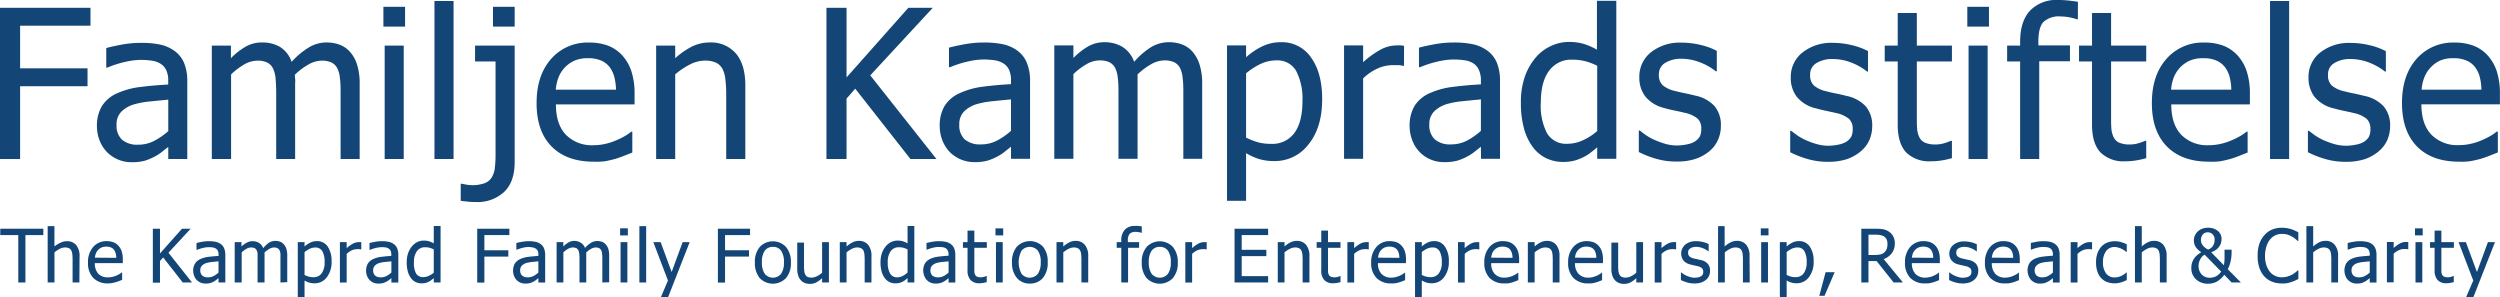 <svg id="Layer_1" data-name="Layer 1" xmlns="http://www.w3.org/2000/svg" viewBox="0 0 576.93 68.62"><defs><style>.cls-1{fill:#134677;}</style></defs><path class="cls-1" d="M20.88,5.93H4.64v9.84H20.2V19.9H4.64V36.7H0V1.8H20.88Z"/><path class="cls-1" d="M38.83,33.91c-.36.27-.84.64-1.44,1.12a10.1,10.1,0,0,1-1.75,1.13,12.8,12.8,0,0,1-2.26.94,11,11,0,0,1-3.06.33,7.82,7.82,0,0,1-3.07-.61,7.94,7.94,0,0,1-2.55-1.71A8.08,8.08,0,0,1,23,32.45a9,9,0,0,1-.63-3.34,8.79,8.79,0,0,1,1.15-4.63,7.8,7.8,0,0,1,3.63-3,17.84,17.84,0,0,1,5.2-1.4q3-.39,6.47-.57v-.85a5.53,5.53,0,0,0-.47-2.49,3.47,3.47,0,0,0-1.31-1.47A5,5,0,0,0,35,14a17.14,17.14,0,0,0-2.51-.18,16.62,16.62,0,0,0-3.59.46,23.44,23.44,0,0,0-4.12,1.32h-.26V11.09c.81-.24,2-.5,3.49-.78a24.8,24.8,0,0,1,4.5-.42,20.91,20.91,0,0,1,4.55.42,8.74,8.74,0,0,1,3.33,1.53,6.48,6.48,0,0,1,2.13,2.78,11,11,0,0,1,.7,4.18V36.7H38.83Zm0-3.65V23c-1,.1-2.37.22-4,.39a20.8,20.8,0,0,0-3.88.69,7.16,7.16,0,0,0-2.91,1.65,4.15,4.15,0,0,0-1.14,3.11,4.38,4.38,0,0,0,1.26,3.4,5.36,5.36,0,0,0,3.7,1.15,7.94,7.94,0,0,0,3.78-.91A16.5,16.5,0,0,0,38.83,30.26Z"/><path class="cls-1" d="M78.6,36.7V21.56c0-1.2,0-2.31-.14-3.34a6.56,6.56,0,0,0-.59-2.4,3,3,0,0,0-1.33-1.38A5.14,5.14,0,0,0,74.19,14a6.28,6.28,0,0,0-2.91.83,15.43,15.43,0,0,0-3.23,2.41c0,.26,0,.58.06.95s0,.8,0,1.3V36.7H63.74V21.56c0-1.2-.05-2.31-.14-3.34a6.56,6.56,0,0,0-.59-2.4,3,3,0,0,0-1.33-1.38A5.14,5.14,0,0,0,59.33,14a6.15,6.15,0,0,0-3,.89,16.09,16.09,0,0,0-3,2.28V36.7H48.88V10.52h4.41v2.91a15.6,15.6,0,0,1,3.43-2.68,7.46,7.46,0,0,1,3.74-.95,8,8,0,0,1,4.11,1,6.55,6.55,0,0,1,2.73,3.47A17.71,17.71,0,0,1,71.19,11,7.8,7.8,0,0,1,75.32,9.8a8.6,8.6,0,0,1,3.07.52A6.11,6.11,0,0,1,80.8,12a8.14,8.14,0,0,1,1.63,3A14.59,14.59,0,0,1,83,19.48V36.7Z"/><path class="cls-1" d="M93.48,6.14h-5V1.57h5ZM93.17,36.7h-4.4V10.52h4.4Z"/><path class="cls-1" d="M104.67,36.7h-4.41V.23h4.41Z"/><path class="cls-1" d="M118.77,37.45q0,4.48-2.41,6.82a9,9,0,0,1-6.62,2.35c-.48,0-1,0-1.63-.07s-1.19-.12-1.79-.21V42.4h.26c.34.08.72.15,1.14.22a7,7,0,0,0,1.18.11,8.13,8.13,0,0,0,2.89-.44,3.21,3.21,0,0,0,1.7-1.37,5.4,5.4,0,0,0,.7-2.13,25.22,25.22,0,0,0,.17-3.14V14.18h-4.73V10.52h9.14Zm0-31.31h-5V1.57h5Z"/><path class="cls-1" d="M137,37.31q-6.26,0-9.72-3.52t-3.45-10q0-6.4,3.35-10.19a11.15,11.15,0,0,1,8.76-3.78,12.23,12.23,0,0,1,4.32.7,8.6,8.6,0,0,1,3.28,2.2,10.12,10.12,0,0,1,2.15,3.67,16.41,16.41,0,0,1,.75,5.31v2.39H128.29q0,4.58,2.3,7a8.35,8.35,0,0,0,6.35,2.42,12.34,12.34,0,0,0,2.85-.33,13.79,13.79,0,0,0,2.52-.84,17.62,17.62,0,0,0,2-1,11.44,11.44,0,0,0,1.35-.95h.26v4.81l-1.92.76c-.77.31-1.45.54-2.06.72-.86.23-1.64.41-2.33.53A14.9,14.9,0,0,1,137,37.31Zm5.16-16.61a12.69,12.69,0,0,0-.43-3.08,6.48,6.48,0,0,0-1.07-2.17,4.89,4.89,0,0,0-2-1.5,7.47,7.47,0,0,0-3-.52,7.58,7.58,0,0,0-3,.53,7.09,7.09,0,0,0-2.24,1.53,7.2,7.2,0,0,0-1.5,2.29,10.12,10.12,0,0,0-.66,2.92Z"/><path class="cls-1" d="M172,36.7h-4.41V21.8a29.44,29.44,0,0,0-.18-3.37,7.11,7.11,0,0,0-.66-2.49,3.43,3.43,0,0,0-1.5-1.47,6,6,0,0,0-2.63-.48,7.64,7.64,0,0,0-3.39.88,17.71,17.71,0,0,0-3.41,2.29V36.7h-4.4V10.52h4.4v2.91a17.79,17.79,0,0,1,3.89-2.7,9.25,9.25,0,0,1,4.06-.93,7.54,7.54,0,0,1,6.05,2.54c1.45,1.7,2.18,4.15,2.18,7.37Z"/><path class="cls-1" d="M216.11,36.7h-6L197.36,20.46l-2,2.3V36.7h-4.64V1.8h4.64V17.86L209.62,1.8h5.64L200.83,17.39Z"/><path class="cls-1" d="M233.31,33.86,231.87,35a9.92,9.92,0,0,1-1.74,1.14,13.2,13.2,0,0,1-2.27.94,11,11,0,0,1-3.05.33,7.93,7.93,0,0,1-3.07-.61,8.1,8.1,0,0,1-2.56-1.71,8.24,8.24,0,0,1-1.69-2.66,9,9,0,0,1-.63-3.34A8.76,8.76,0,0,1,218,24.43a7.8,7.8,0,0,1,3.63-3A18.14,18.14,0,0,1,226.85,20q3-.39,6.46-.58v-.84a5.75,5.75,0,0,0-.46-2.5,3.47,3.47,0,0,0-1.32-1.46,5.18,5.18,0,0,0-2.06-.72,18.67,18.67,0,0,0-2.51-.17,16.54,16.54,0,0,0-3.58.46,23.54,23.54,0,0,0-4.13,1.32H219V11c.82-.23,2-.49,3.5-.77a24.64,24.64,0,0,1,4.5-.42,20.88,20.88,0,0,1,4.54.42,8.73,8.73,0,0,1,3.33,1.52A6.57,6.57,0,0,1,237,14.57a10.94,10.94,0,0,1,.71,4.17V36.65h-4.39Zm0-3.66V22.94c-1,.09-2.37.22-4,.39a21,21,0,0,0-3.88.69,7.05,7.05,0,0,0-2.9,1.65,4.1,4.1,0,0,0-1.15,3.1,4.36,4.36,0,0,0,1.26,3.4,5.34,5.34,0,0,0,3.71,1.15,7.89,7.89,0,0,0,3.77-.9A16.11,16.11,0,0,0,233.31,30.2Z"/><path class="cls-1" d="M273.08,36.65V21.51c0-1.2,0-2.32-.14-3.34a6.79,6.79,0,0,0-.58-2.4A3.06,3.06,0,0,0,271,14.38a5.27,5.27,0,0,0-2.34-.44,6.29,6.29,0,0,0-2.92.83,15.67,15.67,0,0,0-3.22,2.4c0,.27,0,.59,0,.95s0,.8,0,1.3V36.65h-4.41V21.51c0-1.2,0-2.32-.14-3.34a6.79,6.79,0,0,0-.58-2.4,3.06,3.06,0,0,0-1.34-1.39,5.27,5.27,0,0,0-2.34-.44,6.09,6.09,0,0,0-3,.89,15.77,15.77,0,0,0-3,2.27V36.65h-4.41V10.47h4.41v2.91a16.23,16.23,0,0,1,3.43-2.69,7.59,7.59,0,0,1,3.74-.95,8,8,0,0,1,4.12,1.06,6.64,6.64,0,0,1,2.73,3.47,17.33,17.33,0,0,1,3.89-3.38,7.86,7.86,0,0,1,4.12-1.15,8.56,8.56,0,0,1,3.07.53,6.11,6.11,0,0,1,2.42,1.7,8.28,8.28,0,0,1,1.62,3,14.52,14.52,0,0,1,.58,4.47V36.65Z"/><path class="cls-1" d="M305.12,22.87q0,6.54-3.13,10.42a9.76,9.76,0,0,1-7.91,3.88,12,12,0,0,1-3.45-.45,14,14,0,0,1-3.07-1.38v11h-4.4V10.47h4.4v2.74a16.28,16.28,0,0,1,3.65-2.47,9.71,9.71,0,0,1,4.37-1,8.11,8.11,0,0,1,7,3.57Q305.12,16.86,305.12,22.87Zm-4.55.49a14,14,0,0,0-1.43-6.95,4.94,4.94,0,0,0-4.64-2.47,8.37,8.37,0,0,0-3.62.83,15.94,15.94,0,0,0-3.32,2.15V31.75a15.74,15.74,0,0,0,3,1.15,12,12,0,0,0,2.82.3,6.28,6.28,0,0,0,5.32-2.5C299.94,29,300.57,26.58,300.57,23.36Z"/><path class="cls-1" d="M324,15.2h-.23a5,5,0,0,0-1-.17c-.37,0-.81,0-1.33,0a8.65,8.65,0,0,0-3.54.78,11.42,11.42,0,0,0-3.33,2.29V36.65h-4.4V10.47h4.4v3.89a20.51,20.51,0,0,1,4.21-3,7.86,7.86,0,0,1,3.48-.88,8.77,8.77,0,0,1,1,0c.23,0,.48.05.76.1Z"/><path class="cls-1" d="M341.75,33.86,340.31,35a10,10,0,0,1-1.75,1.14,12.8,12.8,0,0,1-2.26.94,11.09,11.09,0,0,1-3.06.33,7.68,7.68,0,0,1-7.31-5,9,9,0,0,1-.63-3.34,8.85,8.85,0,0,1,1.14-4.63,7.83,7.83,0,0,1,3.64-3,18.16,18.16,0,0,1,5.2-1.39q3-.39,6.47-.58v-.84a5.74,5.74,0,0,0-.47-2.5A3.45,3.45,0,0,0,340,14.62a5.18,5.18,0,0,0-2.06-.72,18.78,18.78,0,0,0-2.51-.17,16.62,16.62,0,0,0-3.59.46,23.44,23.44,0,0,0-4.12,1.32h-.26V11c.81-.23,2-.49,3.49-.77a24.8,24.8,0,0,1,4.5-.42,21,21,0,0,1,4.55.42,8.87,8.87,0,0,1,3.33,1.52,6.57,6.57,0,0,1,2.13,2.79,11,11,0,0,1,.7,4.17V36.65h-4.38Zm0-3.66V22.94c-1.05.09-2.37.22-4,.39a20.8,20.8,0,0,0-3.88.69A7.16,7.16,0,0,0,331,25.67a4.14,4.14,0,0,0-1.15,3.1,4.37,4.37,0,0,0,1.27,3.4,5.31,5.31,0,0,0,3.7,1.15,7.93,7.93,0,0,0,3.78-.9A16.11,16.11,0,0,0,341.75,30.2Z"/><path class="cls-1" d="M373,36.65h-4.41V34c-.69.58-1.28,1.05-1.78,1.43a10.08,10.08,0,0,1-1.76,1,9.53,9.53,0,0,1-1.94.69,10.26,10.26,0,0,1-2.35.25,8.9,8.9,0,0,1-4-.89,8.46,8.46,0,0,1-3.08-2.61,12.8,12.8,0,0,1-2-4.27,22,22,0,0,1-.7-5.85,17.79,17.79,0,0,1,.89-6,13.91,13.91,0,0,1,2.46-4.39,10.06,10.06,0,0,1,3.45-2.68,9.7,9.7,0,0,1,4.26-1,12,12,0,0,1,3.42.44,15.58,15.58,0,0,1,3.07,1.34V.18H373Zm-4.41-6.38V15.18a14.12,14.12,0,0,0-2.94-1.1,12.58,12.58,0,0,0-2.83-.31,6.29,6.29,0,0,0-5.32,2.55q-1.92,2.54-1.92,7.35A13.75,13.75,0,0,0,357,30.73a5.11,5.11,0,0,0,4.73,2.45,8.61,8.61,0,0,0,3.5-.78A13.36,13.36,0,0,0,368.55,30.27Z"/><path class="cls-1" d="M386.89,37.28a16.56,16.56,0,0,1-4.91-.7,22,22,0,0,1-3.79-1.5V30.13h.24q.56.45,1.32,1a12.88,12.88,0,0,0,2,1.12,18.19,18.19,0,0,0,2.47.92,10,10,0,0,0,2.8.4,11.39,11.39,0,0,0,2.25-.25,5.32,5.32,0,0,0,1.78-.62,3.76,3.76,0,0,0,1.19-1.15,3.7,3.7,0,0,0,.36-1.83,3,3,0,0,0-.86-2.36,6.94,6.94,0,0,0-3-1.34c-.56-.14-1.3-.31-2.2-.49s-1.75-.39-2.51-.61a8,8,0,0,1-4.36-2.69,7.08,7.08,0,0,1-1.36-4.39A7.17,7.17,0,0,1,381,12.06a10.76,10.76,0,0,1,7.1-2.22,18.38,18.38,0,0,1,4.39.54,15.36,15.36,0,0,1,3.7,1.36v4.71h-.24a13.45,13.45,0,0,0-3.76-2.11,11.76,11.76,0,0,0-4.18-.78,7,7,0,0,0-3.68.92,3,3,0,0,0-1.5,2.76,3.15,3.15,0,0,0,.89,2.45A6.93,6.93,0,0,0,386.56,21c.66.17,1.39.34,2.19.5s1.65.36,2.54.58a8.22,8.22,0,0,1,4.38,2.41,6.8,6.8,0,0,1,1.46,4.59,7.75,7.75,0,0,1-.67,3.2,7.07,7.07,0,0,1-1.95,2.59,10,10,0,0,1-3.18,1.78A13.71,13.71,0,0,1,386.89,37.28Z"/><path class="cls-1" d="M421.82,37.34a16.6,16.6,0,0,1-4.91-.71,22.15,22.15,0,0,1-3.78-1.5V30.19h.23c.38.29.82.62,1.33,1a12.67,12.67,0,0,0,2,1.13,18.35,18.35,0,0,0,2.48.91,9.67,9.67,0,0,0,2.8.4,10.83,10.83,0,0,0,2.25-.25,5.41,5.41,0,0,0,1.78-.62,3.61,3.61,0,0,0,1.18-1.15,3.62,3.62,0,0,0,.37-1.82,3.08,3.08,0,0,0-.86-2.37,7.06,7.06,0,0,0-3-1.34c-.57-.14-1.3-.3-2.21-.49s-1.74-.39-2.51-.61a8,8,0,0,1-4.36-2.68,7.17,7.17,0,0,1-1.35-4.4,7.14,7.14,0,0,1,2.67-5.76A10.71,10.71,0,0,1,423,9.89a18.36,18.36,0,0,1,4.38.54,15.2,15.2,0,0,1,3.7,1.36V16.5h-.23a13.86,13.86,0,0,0-3.76-2.11,12,12,0,0,0-4.18-.77,6.93,6.93,0,0,0-3.68.91,3,3,0,0,0-1.5,2.77,3.13,3.13,0,0,0,.89,2.45,6.75,6.75,0,0,0,2.86,1.32c.65.17,1.38.34,2.19.5s1.65.36,2.54.58a8.25,8.25,0,0,1,4.37,2.41,6.78,6.78,0,0,1,1.47,4.6,8,8,0,0,1-.67,3.2,7.18,7.18,0,0,1-2,2.59,10.2,10.2,0,0,1-3.17,1.78A14.05,14.05,0,0,1,421.82,37.34Z"/><path class="cls-1" d="M445.57,37.22a7.53,7.53,0,0,1-5.63-2q-2-2.06-2-6.48V14.18h-3V10.52h3V3h4.41v7.52h8.1v3.66h-8.1V26.62c0,1.33,0,2.36.07,3.08a5.12,5.12,0,0,0,.53,2,2.58,2.58,0,0,0,1.29,1.23,6,6,0,0,0,2.42.41,6.89,6.89,0,0,0,2.08-.31,14.27,14.27,0,0,0,1.46-.53h.25v4a21.16,21.16,0,0,1-2.51.55A15.87,15.87,0,0,1,445.57,37.22Z"/><path class="cls-1" d="M459,6.14h-5V1.57h5Zm-.31,30.56h-4.4V10.52h4.4Z"/><path class="cls-1" d="M479.51,4.45h-.24A12,12,0,0,0,477.58,4a11.41,11.41,0,0,0-2-.2,5.29,5.29,0,0,0-4,1.26c-.79.83-1.18,2.35-1.18,4.53v.89h7.29v3.66H470.6V36.7h-4.41V14.18h-3V10.52h3V9.66q0-4.74,2.28-7.2A8.41,8.41,0,0,1,475,0a20.76,20.76,0,0,1,2.39.13c.78.08,1.5.18,2.14.29Z"/><path class="cls-1" d="M490.41,37.22a7.53,7.53,0,0,1-5.63-2q-2-2.06-2-6.48V14.18h-3V10.52h3V3h4.4v7.52h8.11v3.66h-8.11V26.62c0,1.33,0,2.36.07,3.08a5.31,5.31,0,0,0,.54,2,2.58,2.58,0,0,0,1.29,1.23,6,6,0,0,0,2.42.41,6.94,6.94,0,0,0,2.08-.31,13.87,13.87,0,0,0,1.45-.53h.26v4a21.77,21.77,0,0,1-2.52.55A15.64,15.64,0,0,1,490.41,37.22Z"/><path class="cls-1" d="M509.76,37.31q-6.25,0-9.71-3.52t-3.46-10q0-6.4,3.35-10.19a11.17,11.17,0,0,1,8.77-3.78,12.21,12.21,0,0,1,4.31.7,8.6,8.6,0,0,1,3.28,2.2,10.14,10.14,0,0,1,2.16,3.67,16.41,16.41,0,0,1,.75,5.31v2.39H501.07q0,4.58,2.29,7a8.35,8.35,0,0,0,6.35,2.42,12.34,12.34,0,0,0,2.85-.33,13.79,13.79,0,0,0,2.52-.84,17.62,17.62,0,0,0,2-1,11.64,11.64,0,0,0,1.36-.95h.25v4.81l-1.92.76a21.6,21.6,0,0,1-2.06.72c-.86.23-1.64.41-2.33.53A14.9,14.9,0,0,1,509.76,37.31Zm5.16-16.61a12.25,12.25,0,0,0-.42-3.08,6.31,6.31,0,0,0-1.08-2.17,4.93,4.93,0,0,0-2-1.5,7.52,7.52,0,0,0-3-.52,7.62,7.62,0,0,0-3,.53,7.09,7.09,0,0,0-2.24,1.53,7.56,7.56,0,0,0-1.5,2.29,9.81,9.81,0,0,0-.65,2.92Z"/><path class="cls-1" d="M528.27,36.7h-4.41V.23h4.41Z"/><path class="cls-1" d="M541.29,37.34a16.6,16.6,0,0,1-4.91-.71,22.15,22.15,0,0,1-3.78-1.5V30.19h.23c.38.29.82.62,1.33,1a12.67,12.67,0,0,0,2,1.13,18.35,18.35,0,0,0,2.48.91,9.67,9.67,0,0,0,2.8.4,10.83,10.83,0,0,0,2.25-.25,5.41,5.41,0,0,0,1.78-.62,3.61,3.61,0,0,0,1.18-1.15,3.62,3.62,0,0,0,.37-1.82,3.08,3.08,0,0,0-.86-2.37,7,7,0,0,0-3-1.34c-.56-.14-1.29-.3-2.2-.49s-1.74-.39-2.51-.61a8,8,0,0,1-4.36-2.68,7.17,7.17,0,0,1-1.35-4.4,7.14,7.14,0,0,1,2.67-5.76,10.71,10.71,0,0,1,7.1-2.23,18.36,18.36,0,0,1,4.38.54,15.2,15.2,0,0,1,3.7,1.36V16.5h-.23a13.86,13.86,0,0,0-3.76-2.11,12,12,0,0,0-4.19-.77,6.91,6.91,0,0,0-3.67.91,3,3,0,0,0-1.5,2.77,3.13,3.13,0,0,0,.89,2.45A6.75,6.75,0,0,0,541,21.07c.65.17,1.38.34,2.19.5s1.65.36,2.54.58a8.25,8.25,0,0,1,4.37,2.41,6.78,6.78,0,0,1,1.47,4.6,8,8,0,0,1-.67,3.2,7.18,7.18,0,0,1-2,2.59,10.14,10.14,0,0,1-3.18,1.78A13.94,13.94,0,0,1,541.29,37.34Z"/><path class="cls-1" d="M567.48,37.31q-6.26,0-9.71-3.52t-3.46-10q0-6.4,3.35-10.19a11.17,11.17,0,0,1,8.77-3.78,12.18,12.18,0,0,1,4.31.7A8.52,8.52,0,0,1,574,12.7a10.14,10.14,0,0,1,2.16,3.67,16.41,16.41,0,0,1,.75,5.31v2.39H558.79q0,4.58,2.3,7a8.33,8.33,0,0,0,6.35,2.42,12.34,12.34,0,0,0,2.85-.33,13.79,13.79,0,0,0,2.52-.84,18.27,18.27,0,0,0,2-1,10.84,10.84,0,0,0,1.36-.95h.26v4.81l-1.92.76c-.77.31-1.46.54-2.07.72-.86.23-1.63.41-2.33.53A14.75,14.75,0,0,1,567.48,37.31Zm5.16-16.61a12.25,12.25,0,0,0-.42-3.08,6.31,6.31,0,0,0-1.08-2.17,4.8,4.8,0,0,0-2-1.5,7.49,7.49,0,0,0-3-.52,7.62,7.62,0,0,0-3,.53A7.05,7.05,0,0,0,561,15.49a7.2,7.2,0,0,0-1.5,2.29,9.51,9.51,0,0,0-.66,2.92Z"/><path class="cls-1" d="M4.22,65.19V54.25H.06V52.78H10v1.47H5.87V65.19Z"/><path class="cls-1" d="M18.32,65.19H16.75v-5.3a11.2,11.2,0,0,0-.06-1.2,2.38,2.38,0,0,0-.24-.88,1.11,1.11,0,0,0-.53-.52,2,2,0,0,0-.93-.18,2.7,2.7,0,0,0-1.21.32,6.24,6.24,0,0,0-1.21.81v6.95H11v-13h1.56v4.68A6.26,6.26,0,0,1,14,56a3.12,3.12,0,0,1,1.44-.34,2.68,2.68,0,0,1,2.15.91,3.94,3.94,0,0,1,.77,2.62Z"/><path class="cls-1" d="M25,65.4a4.64,4.64,0,0,1-3.46-1.25,4.87,4.87,0,0,1-1.23-3.56A5.24,5.24,0,0,1,21.5,57a3.94,3.94,0,0,1,3.11-1.35,4.46,4.46,0,0,1,1.53.25,3,3,0,0,1,1.17.79,3.65,3.65,0,0,1,.77,1.3,6,6,0,0,1,.26,1.89v.85H21.89a3.48,3.48,0,0,0,.82,2.48A3,3,0,0,0,25,64a4.29,4.29,0,0,0,1-.12,5.27,5.27,0,0,0,.9-.3,6.49,6.49,0,0,0,.71-.37,3.72,3.72,0,0,0,.49-.34h.09v1.71l-.69.27a6.36,6.36,0,0,1-.73.25c-.3.09-.58.15-.83.2A6,6,0,0,1,25,65.4Zm1.83-5.9a4.22,4.22,0,0,0-.15-1.09,2.2,2.2,0,0,0-.39-.78,1.7,1.7,0,0,0-.7-.53,3.05,3.05,0,0,0-2.12,0,2.66,2.66,0,0,0-.8.55,2.52,2.52,0,0,0-.53.81,3.79,3.79,0,0,0-.24,1Z"/><path class="cls-1" d="M44.31,65.19H42.17l-4.52-5.78-.73.82v5H35.27V52.78h1.65v5.71L42,52.78h2l-5.13,5.54Z"/><path class="cls-1" d="M50.43,64.19l-.52.4a3.4,3.4,0,0,1-.62.4,4.17,4.17,0,0,1-.8.34,4.34,4.34,0,0,1-1.09.11,2.9,2.9,0,0,1-1.09-.21,3,3,0,0,1-.91-.61,2.86,2.86,0,0,1-.6-1,3.13,3.13,0,0,1-.22-1.18A3.06,3.06,0,0,1,45,60.84a2.8,2.8,0,0,1,1.29-1.08,6.32,6.32,0,0,1,1.85-.49c.71-.09,1.47-.16,2.3-.21v-.3a2,2,0,0,0-.17-.88,1.19,1.19,0,0,0-.47-.52,1.76,1.76,0,0,0-.73-.26,6.54,6.54,0,0,0-.89-.06,5.94,5.94,0,0,0-1.28.16,9.51,9.51,0,0,0-1.46.47h-.09V56.08c.29-.08.7-.17,1.24-.27a8.75,8.75,0,0,1,1.6-.15,7.34,7.34,0,0,1,1.61.15,3.15,3.15,0,0,1,1.19.54,2.26,2.26,0,0,1,.75,1A3.85,3.85,0,0,1,52,58.82v6.37H50.43Zm0-1.29V60.31L49,60.45a7.22,7.22,0,0,0-1.37.25,2.45,2.45,0,0,0-1,.58,1.5,1.5,0,0,0-.41,1.11,1.57,1.57,0,0,0,.46,1.21A1.87,1.87,0,0,0,48,64a2.74,2.74,0,0,0,1.34-.32A5.7,5.7,0,0,0,50.43,62.9Z"/><path class="cls-1" d="M64.72,65.19V59.8c0-.42,0-.82,0-1.18a2.25,2.25,0,0,0-.21-.86,1.12,1.12,0,0,0-.47-.49,2,2,0,0,0-.84-.16,2.18,2.18,0,0,0-1,.3,5.73,5.73,0,0,0-1.15.85c0,.1,0,.21,0,.34s0,.29,0,.46v6.13H59.44V59.8c0-.42,0-.82,0-1.18a2.25,2.25,0,0,0-.21-.86,1.12,1.12,0,0,0-.47-.49,2,2,0,0,0-.84-.16,2.15,2.15,0,0,0-1.06.32,5.4,5.4,0,0,0-1.09.81v6.95H54.16V55.88h1.56v1A5.87,5.87,0,0,1,56.94,56a2.77,2.77,0,0,1,1.33-.34,2.87,2.87,0,0,1,1.47.38,2.41,2.41,0,0,1,1,1.23A6.09,6.09,0,0,1,62.09,56a2.8,2.8,0,0,1,1.46-.41,3.11,3.11,0,0,1,1.09.19,2.16,2.16,0,0,1,.86.61,2.8,2.8,0,0,1,.58,1,5.15,5.15,0,0,1,.21,1.59v6.13Z"/><path class="cls-1" d="M76.52,60.29A5.73,5.73,0,0,1,75.41,64a3.46,3.46,0,0,1-2.81,1.38,4.1,4.1,0,0,1-1.22-.16,4.77,4.77,0,0,1-1.1-.49v3.9H68.72V55.88h1.56v1a5.51,5.51,0,0,1,1.3-.88,3.37,3.37,0,0,1,1.55-.36,2.91,2.91,0,0,1,2.5,1.27A5.83,5.83,0,0,1,76.52,60.29Zm-1.61.17A5,5,0,0,0,74.4,58a1.77,1.77,0,0,0-1.65-.88,2.94,2.94,0,0,0-1.29.3,6.06,6.06,0,0,0-1.18.76v5.28a6.07,6.07,0,0,0,1.06.4,3.78,3.78,0,0,0,1,.11,2.24,2.24,0,0,0,1.89-.89A4.26,4.26,0,0,0,74.91,60.46Z"/><path class="cls-1" d="M83.37,57.56h-.08a2.2,2.2,0,0,0-.37-.06h-.47a3.11,3.11,0,0,0-1.26.27,4.31,4.31,0,0,0-1.19.82v6.61H78.44V55.88H80v1.38a7.81,7.81,0,0,1,1.5-1.07,2.91,2.91,0,0,1,1.24-.31h.36l.27,0Z"/><path class="cls-1" d="M90.32,64.19l-.51.4a3.4,3.4,0,0,1-.62.4,4.45,4.45,0,0,1-.8.34,4.34,4.34,0,0,1-1.09.11,2.71,2.71,0,0,1-2.6-1.77,3.46,3.46,0,0,1,.18-2.83,2.88,2.88,0,0,1,1.3-1.08A6.25,6.25,0,0,1,88,59.27c.72-.09,1.48-.16,2.3-.21v-.3a2,2,0,0,0-.16-.88,1.19,1.19,0,0,0-.47-.52A1.76,1.76,0,0,0,89,57.1a6.54,6.54,0,0,0-.89-.06,5.94,5.94,0,0,0-1.28.16,8.85,8.85,0,0,0-1.46.47h-.1V56.08c.29-.08.71-.17,1.25-.27a8.66,8.66,0,0,1,1.6-.15,7.41,7.41,0,0,1,1.61.15,3.1,3.1,0,0,1,1.18.54,2.21,2.21,0,0,1,.76,1,3.85,3.85,0,0,1,.25,1.48v6.37H90.32Zm0-1.29V60.31l-1.41.14a7.34,7.34,0,0,0-1.38.25,2.48,2.48,0,0,0-1,.58,1.5,1.5,0,0,0-.41,1.11,1.57,1.57,0,0,0,.45,1.21,1.91,1.91,0,0,0,1.32.4,2.74,2.74,0,0,0,1.34-.32A5.63,5.63,0,0,0,90.32,62.9Z"/><path class="cls-1" d="M101.67,65.19H100.1v-1l-.63.5a3.17,3.17,0,0,1-.63.37,3.35,3.35,0,0,1-.69.25,4.1,4.1,0,0,1-.83.08,3.17,3.17,0,0,1-1.41-.31,2.94,2.94,0,0,1-1.09-.93,4.46,4.46,0,0,1-.71-1.52,7.65,7.65,0,0,1-.25-2.08,6.43,6.43,0,0,1,.32-2.12,5.15,5.15,0,0,1,.87-1.56,3.7,3.7,0,0,1,1.23-1,3.48,3.48,0,0,1,1.51-.35,4.06,4.06,0,0,1,1.22.16,5,5,0,0,1,1.09.48v-4h1.57Zm-1.57-2.27V57.56a4.93,4.93,0,0,0-1-.39,3.93,3.93,0,0,0-1-.11,2.25,2.25,0,0,0-1.89.9,4.3,4.3,0,0,0-.68,2.61A4.89,4.89,0,0,0,96,63.08a1.81,1.81,0,0,0,1.68.87,3,3,0,0,0,1.25-.28A4.64,4.64,0,0,0,100.1,62.92Z"/><path class="cls-1" d="M117.55,54.25h-5.77v3.5h5.53v1.46h-5.53v6h-1.65V52.78h7.42Z"/><path class="cls-1" d="M124.24,64.19l-.51.4a3.4,3.4,0,0,1-.62.4,4.78,4.78,0,0,1-.8.34,4.34,4.34,0,0,1-1.09.11,2.71,2.71,0,0,1-2.6-1.77,3.46,3.46,0,0,1,.18-2.83,2.88,2.88,0,0,1,1.3-1.08,6.25,6.25,0,0,1,1.84-.49c.71-.09,1.48-.16,2.3-.21v-.3a2,2,0,0,0-.16-.88,1.19,1.19,0,0,0-.47-.52,1.76,1.76,0,0,0-.73-.26A6.54,6.54,0,0,0,122,57a5.87,5.87,0,0,0-1.28.16,8.85,8.85,0,0,0-1.46.47h-.1V56.08c.29-.08.71-.17,1.24-.27a8.83,8.83,0,0,1,1.6-.15,7.44,7.44,0,0,1,1.62.15,3.1,3.1,0,0,1,1.18.54,2.28,2.28,0,0,1,.76,1,3.85,3.85,0,0,1,.25,1.48v6.37h-1.56Zm0-1.29V60.31l-1.41.14a7.34,7.34,0,0,0-1.38.25,2.48,2.48,0,0,0-1,.58,1.5,1.5,0,0,0-.41,1.11,1.57,1.57,0,0,0,.45,1.21,1.91,1.91,0,0,0,1.32.4,2.74,2.74,0,0,0,1.34-.32A5.63,5.63,0,0,0,124.24,62.9Z"/><path class="cls-1" d="M139,65.19V59.8c0-.42,0-.82-.05-1.18a2.69,2.69,0,0,0-.21-.86,1.08,1.08,0,0,0-.48-.49,1.88,1.88,0,0,0-.83-.16,2.21,2.21,0,0,0-1,.3,5.69,5.69,0,0,0-1.14.85c0,.1,0,.21,0,.34s0,.29,0,.46v6.13h-1.56V59.8c0-.42,0-.82-.05-1.18a2.69,2.69,0,0,0-.21-.86,1.08,1.08,0,0,0-.48-.49,1.88,1.88,0,0,0-.83-.16,2.22,2.22,0,0,0-1.07.32,5.64,5.64,0,0,0-1.08.81v6.95h-1.56V55.88H130v1a5.87,5.87,0,0,1,1.22-.95,2.74,2.74,0,0,1,1.33-.34A2.81,2.81,0,0,1,134,56a2.31,2.31,0,0,1,1,1.23,6.09,6.09,0,0,1,1.38-1.2,2.81,2.81,0,0,1,1.47-.41,3.15,3.15,0,0,1,1.09.19,2.16,2.16,0,0,1,.86.61,3,3,0,0,1,.58,1,5.17,5.17,0,0,1,.2,1.59v6.13Z"/><path class="cls-1" d="M144.89,54.32H143.1V52.7h1.79Zm-.11,10.87h-1.57V55.88h1.57Z"/><path class="cls-1" d="M149.12,65.19h-1.57v-13h1.57Z"/><path class="cls-1" d="M159.16,55.88l-5,12.74h-1.67l1.66-3.88-3.38-8.86h1.69L155,62.77l2.53-6.89Z"/><path class="cls-1" d="M173.09,54.25h-5.77v3.5h5.53v1.46h-5.53v6h-1.65V52.78h7.42Z"/><path class="cls-1" d="M182.52,60.54a5.3,5.3,0,0,1-1.13,3.63,4.2,4.2,0,0,1-6.07,0,5.38,5.38,0,0,1-1.11-3.58,5.27,5.27,0,0,1,1.15-3.63,4.17,4.17,0,0,1,6,0A5.3,5.3,0,0,1,182.52,60.54Zm-1.61,0a4.48,4.48,0,0,0-.66-2.69,2.21,2.21,0,0,0-1.87-.88,2.24,2.24,0,0,0-1.89.88,4.48,4.48,0,0,0-.66,2.69,4.47,4.47,0,0,0,.66,2.65,2.43,2.43,0,0,0,3.76,0A4.45,4.45,0,0,0,180.91,60.54Z"/><path class="cls-1" d="M191.29,65.19h-1.57v-1a6.58,6.58,0,0,1-1.37,1,3.28,3.28,0,0,1-1.45.32,3.13,3.13,0,0,1-1.15-.2,2.33,2.33,0,0,1-.93-.63,2.83,2.83,0,0,1-.62-1.09,5,5,0,0,1-.22-1.6v-6h1.56v5.3a10.5,10.5,0,0,0,.06,1.23,2.22,2.22,0,0,0,.24.85,1.27,1.27,0,0,0,.52.53,2.2,2.2,0,0,0,.95.16,2.81,2.81,0,0,0,1.22-.32,5.39,5.39,0,0,0,1.19-.8V55.88h1.57Z"/><path class="cls-1" d="M201.11,65.19h-1.57v-5.3a11.2,11.2,0,0,0-.06-1.2,2.6,2.6,0,0,0-.23-.88,1.18,1.18,0,0,0-.54-.52,2,2,0,0,0-.93-.18,2.63,2.63,0,0,0-1.2.32,6,6,0,0,0-1.22.81v6.95H193.8V55.88h1.56v1a6.26,6.26,0,0,1,1.39-.95,3.12,3.12,0,0,1,1.44-.34,2.68,2.68,0,0,1,2.15.91,3.94,3.94,0,0,1,.77,2.62Z"/><path class="cls-1" d="M211,65.19h-1.56v-1l-.63.5a3.17,3.17,0,0,1-.63.37,3.35,3.35,0,0,1-.69.25,4.1,4.1,0,0,1-.83.08,3.17,3.17,0,0,1-1.41-.31,2.94,2.94,0,0,1-1.09-.93,4.46,4.46,0,0,1-.71-1.52,7.65,7.65,0,0,1-.25-2.08,6.18,6.18,0,0,1,.32-2.12,5.15,5.15,0,0,1,.87-1.56,3.7,3.7,0,0,1,1.23-1,3.45,3.45,0,0,1,1.51-.35,4.06,4.06,0,0,1,1.22.16,5,5,0,0,1,1.09.48v-4H211Zm-1.56-2.27V57.56a4.93,4.93,0,0,0-1-.39,4,4,0,0,0-1-.11,2.23,2.23,0,0,0-1.89.9,4.23,4.23,0,0,0-.68,2.61,4.89,4.89,0,0,0,.52,2.51A1.81,1.81,0,0,0,207,64a2.94,2.94,0,0,0,1.24-.28A4.52,4.52,0,0,0,209.39,62.92Z"/><path class="cls-1" d="M218.91,64.19l-.51.4a3.78,3.78,0,0,1-.62.4,4.53,4.53,0,0,1-.81.34,4.34,4.34,0,0,1-1.09.11,2.73,2.73,0,0,1-2-.82,2.86,2.86,0,0,1-.6-1,3.36,3.36,0,0,1,.18-2.83,2.8,2.8,0,0,1,1.29-1.08,6.32,6.32,0,0,1,1.85-.49c.71-.09,1.48-.16,2.3-.21v-.3a2,2,0,0,0-.17-.88,1.23,1.23,0,0,0-.46-.52,1.8,1.8,0,0,0-.74-.26,6.44,6.44,0,0,0-.89-.06,5.86,5.86,0,0,0-1.27.16,9.28,9.28,0,0,0-1.47.47h-.09V56.08c.29-.08.7-.17,1.24-.27a8.75,8.75,0,0,1,1.6-.15,7.44,7.44,0,0,1,1.62.15,3.17,3.17,0,0,1,1.18.54,2.28,2.28,0,0,1,.76,1,4.05,4.05,0,0,1,.25,1.48v6.37h-1.56Zm0-1.29V60.31l-1.41.14a7.34,7.34,0,0,0-1.38.25,2.51,2.51,0,0,0-1,.58,1.5,1.5,0,0,0-.4,1.11,1.57,1.57,0,0,0,.45,1.21,1.9,1.9,0,0,0,1.31.4,2.71,2.71,0,0,0,1.34-.32A5.7,5.7,0,0,0,218.91,62.9Z"/><path class="cls-1" d="M226,65.37a2.64,2.64,0,0,1-2-.73,3.17,3.17,0,0,1-.72-2.3V57.18h-1.06v-1.3h1.06V53.21h1.57v2.67h2.88v1.3h-2.88V61.6c0,.48,0,.84,0,1.09a1.92,1.92,0,0,0,.19.72.94.94,0,0,0,.46.44,2.06,2.06,0,0,0,.86.14,2.33,2.33,0,0,0,.74-.11,3.84,3.84,0,0,0,.52-.19h.09V65.1a7.26,7.26,0,0,1-.9.2A5.09,5.09,0,0,1,226,65.37Z"/><path class="cls-1" d="M231.51,54.32h-1.78V52.7h1.78Zm-.11,10.87h-1.56V55.88h1.56Z"/><path class="cls-1" d="M241.78,60.54a5.35,5.35,0,0,1-1.13,3.63,3.84,3.84,0,0,1-3,1.27,3.78,3.78,0,0,1-3-1.32,5.38,5.38,0,0,1-1.11-3.58,5.32,5.32,0,0,1,1.14-3.63,4.18,4.18,0,0,1,6,0A5.35,5.35,0,0,1,241.78,60.54Zm-1.61,0a4.48,4.48,0,0,0-.66-2.69,2.45,2.45,0,0,0-3.76,0,5.65,5.65,0,0,0,0,5.34,2.42,2.42,0,0,0,3.75,0A4.45,4.45,0,0,0,240.17,60.54Z"/><path class="cls-1" d="M251.13,65.19h-1.57v-5.3a11.2,11.2,0,0,0-.06-1.2,2.38,2.38,0,0,0-.24-.88,1.16,1.16,0,0,0-.53-.52,2,2,0,0,0-.93-.18,2.7,2.7,0,0,0-1.21.32,6.24,6.24,0,0,0-1.21.81v6.95h-1.57V55.88h1.57v1a6.45,6.45,0,0,1,1.38-.95,3.17,3.17,0,0,1,1.44-.34,2.65,2.65,0,0,1,2.15.91,3.89,3.89,0,0,1,.78,2.62Z"/><path class="cls-1" d="M263.49,53.72h-.08a4.55,4.55,0,0,0-.6-.14,3.76,3.76,0,0,0-.7-.07,1.9,1.9,0,0,0-1.41.44,2.39,2.39,0,0,0-.42,1.62v.31h2.59v1.3h-2.54v8h-1.57v-8H257.7v-1.3h1.06v-.31a3.61,3.61,0,0,1,.81-2.55,3,3,0,0,1,2.31-.88,7.77,7.77,0,0,1,.85,0l.76.1Z"/><path class="cls-1" d="M271.8,60.54a5.3,5.3,0,0,1-1.13,3.63,4.2,4.2,0,0,1-6.07,0,5.38,5.38,0,0,1-1.11-3.58,5.27,5.27,0,0,1,1.15-3.63,4.17,4.17,0,0,1,6,0A5.3,5.3,0,0,1,271.8,60.54Zm-1.61,0a4.48,4.48,0,0,0-.66-2.69,2.21,2.21,0,0,0-1.87-.88,2.24,2.24,0,0,0-1.89.88,4.48,4.48,0,0,0-.66,2.69,4.47,4.47,0,0,0,.66,2.65,2.43,2.43,0,0,0,3.76,0A4.45,4.45,0,0,0,270.19,60.54Z"/><path class="cls-1" d="M278.47,57.56h-.08a2.2,2.2,0,0,0-.37-.06h-.47a3.18,3.18,0,0,0-1.26.27,4.12,4.12,0,0,0-1.18.82v6.61h-1.57V55.88h1.57v1.38a7.5,7.5,0,0,1,1.49-1.07,3,3,0,0,1,1.24-.31h.36l.27,0Z"/><path class="cls-1" d="M284.9,65.19V52.78h7.75v1.47h-6.1v3.4h5.69v1.46h-5.69v4.61h6.1v1.47Z"/><path class="cls-1" d="M302.18,65.19h-1.57v-5.3a11.2,11.2,0,0,0-.06-1.2,2.38,2.38,0,0,0-.24-.88,1.11,1.11,0,0,0-.53-.52,2,2,0,0,0-.93-.18,2.63,2.63,0,0,0-1.2.32,6,6,0,0,0-1.22.81v6.95h-1.56V55.88h1.56v1a6.26,6.26,0,0,1,1.39-.95,3.12,3.12,0,0,1,1.44-.34,2.68,2.68,0,0,1,2.15.91,3.94,3.94,0,0,1,.77,2.62Z"/><path class="cls-1" d="M307.62,65.37a2.67,2.67,0,0,1-2-.73,3.17,3.17,0,0,1-.71-2.3V57.18h-1.06v-1.3h1.06V53.21h1.56v2.67h2.88v1.3h-2.88V61.6c0,.48,0,.84,0,1.09a1.75,1.75,0,0,0,.19.72.86.86,0,0,0,.46.44A2,2,0,0,0,308,64a2.35,2.35,0,0,0,.75-.11,3.59,3.59,0,0,0,.51-.19h.09V65.1a6.74,6.74,0,0,1-.89.2A5.09,5.09,0,0,1,307.62,65.37Z"/><path class="cls-1" d="M315.87,57.56h-.09a1.91,1.91,0,0,0-.37-.06h-.47a3.09,3.09,0,0,0-1.25.27,4.31,4.31,0,0,0-1.19.82v6.61h-1.56V55.88h1.56v1.38a7.52,7.52,0,0,1,1.5-1.07,2.91,2.91,0,0,1,1.24-.31h.36l.27,0Z"/><path class="cls-1" d="M321.11,65.4a4.6,4.6,0,0,1-3.45-1.25,4.87,4.87,0,0,1-1.23-3.56A5.23,5.23,0,0,1,317.62,57a3.94,3.94,0,0,1,3.11-1.35,4.56,4.56,0,0,1,1.54.25,3,3,0,0,1,1.16.79,3.51,3.51,0,0,1,.77,1.3,5.75,5.75,0,0,1,.26,1.89v.85H318a3.48,3.48,0,0,0,.81,2.48,3,3,0,0,0,2.26.86,4.29,4.29,0,0,0,1-.12,5.27,5.27,0,0,0,.9-.3,6.49,6.49,0,0,0,.71-.37,3.72,3.72,0,0,0,.49-.34h.09v1.71l-.68.27a7.19,7.19,0,0,1-.74.25c-.3.09-.58.15-.83.2A5.85,5.85,0,0,1,321.11,65.4Zm1.83-5.9a4.22,4.22,0,0,0-.15-1.09,2.37,2.37,0,0,0-.38-.78,1.8,1.8,0,0,0-.71-.53,2.72,2.72,0,0,0-1.06-.19,2.75,2.75,0,0,0-1.06.19,2.66,2.66,0,0,0-.8.55,2.52,2.52,0,0,0-.53.81,3.46,3.46,0,0,0-.23,1Z"/><path class="cls-1" d="M334.35,60.29a5.73,5.73,0,0,1-1.11,3.7,3.46,3.46,0,0,1-2.81,1.38,4.17,4.17,0,0,1-1.23-.16,4.71,4.71,0,0,1-1.09-.49v3.9h-1.56V55.88h1.56v1A5.66,5.66,0,0,1,329.4,56a3.44,3.44,0,0,1,1.56-.36,2.88,2.88,0,0,1,2.49,1.27A5.76,5.76,0,0,1,334.35,60.29Zm-1.62.17a5,5,0,0,0-.51-2.47,1.75,1.75,0,0,0-1.64-.88,2.91,2.91,0,0,0-1.29.3,5.77,5.77,0,0,0-1.18.76v5.28a6,6,0,0,0,1.05.4,3.91,3.91,0,0,0,1,.11,2.24,2.24,0,0,0,1.89-.89A4.26,4.26,0,0,0,332.73,60.46Z"/><path class="cls-1" d="M341.39,57.56h-.08a2.16,2.16,0,0,0-.38-.06h-.47a3.09,3.09,0,0,0-1.25.27,4.16,4.16,0,0,0-1.19.82v6.61h-1.56V55.88H338v1.38a7.52,7.52,0,0,1,1.5-1.07,2.91,2.91,0,0,1,1.24-.31h.36l.27,0Z"/><path class="cls-1" d="M347.22,65.4a4.66,4.66,0,0,1-3.46-1.25,4.91,4.91,0,0,1-1.22-3.56A5.23,5.23,0,0,1,343.73,57a3.94,3.94,0,0,1,3.11-1.35,4.46,4.46,0,0,1,1.53.25,3,3,0,0,1,1.17.79,3.65,3.65,0,0,1,.77,1.3,5.75,5.75,0,0,1,.26,1.89v.85h-6.44a3.48,3.48,0,0,0,.81,2.48,3,3,0,0,0,2.26.86,4.23,4.23,0,0,0,1-.12,5.27,5.27,0,0,0,.9-.3,7.86,7.86,0,0,0,.72-.37,4.33,4.33,0,0,0,.48-.34h.09v1.71l-.68.27a7.19,7.19,0,0,1-.74.25c-.3.09-.58.15-.83.2A5.85,5.85,0,0,1,347.22,65.4Zm1.83-5.9a4.22,4.22,0,0,0-.15-1.09,2.37,2.37,0,0,0-.38-.78,1.8,1.8,0,0,0-.71-.53,2.72,2.72,0,0,0-1.06-.19,2.79,2.79,0,0,0-1.06.19,2.66,2.66,0,0,0-.8.55,2.52,2.52,0,0,0-.53.81,3.46,3.46,0,0,0-.23,1Z"/><path class="cls-1" d="M359.89,65.19h-1.56v-5.3a11.2,11.2,0,0,0-.06-1.2,2.38,2.38,0,0,0-.24-.88,1.16,1.16,0,0,0-.53-.52,2,2,0,0,0-.94-.18,2.66,2.66,0,0,0-1.2.32,6,6,0,0,0-1.21.81v6.95h-1.57V55.88h1.57v1a6.45,6.45,0,0,1,1.38-.95,3.17,3.17,0,0,1,1.44-.34,2.66,2.66,0,0,1,2.15.91,3.88,3.88,0,0,1,.77,2.62Z"/><path class="cls-1" d="M366.56,65.4a4.63,4.63,0,0,1-3.45-1.25,4.87,4.87,0,0,1-1.23-3.56A5.28,5.28,0,0,1,363.07,57a4,4,0,0,1,3.11-1.35,4.56,4.56,0,0,1,1.54.25,3.15,3.15,0,0,1,1.17.79,3.63,3.63,0,0,1,.76,1.3,5.73,5.73,0,0,1,.27,1.89v.85h-6.45a3.44,3.44,0,0,0,.82,2.48,3,3,0,0,0,2.25.86,4.31,4.31,0,0,0,1-.12,5.16,5.16,0,0,0,.89-.3,6.74,6.74,0,0,0,.72-.37,4.33,4.33,0,0,0,.48-.34h.09v1.71l-.68.27a7.09,7.09,0,0,1-.73.25c-.31.09-.59.15-.83.2A6.08,6.08,0,0,1,366.56,65.4Zm1.83-5.9a4.22,4.22,0,0,0-.15-1.09,2.19,2.19,0,0,0-.38-.78,1.76,1.76,0,0,0-.7-.53,2.75,2.75,0,0,0-1.06-.19,2.81,2.81,0,0,0-1.07.19,2.62,2.62,0,0,0-.79.55,2.55,2.55,0,0,0-.54.81,3.46,3.46,0,0,0-.23,1Z"/><path class="cls-1" d="M379.17,65.19h-1.56v-1a6.37,6.37,0,0,1-1.38,1,3.25,3.25,0,0,1-1.45.32,3.11,3.11,0,0,1-1.14-.2,2.37,2.37,0,0,1-.94-.63,3,3,0,0,1-.62-1.09,5,5,0,0,1-.22-1.6v-6h1.57v5.3a10.78,10.78,0,0,0,.05,1.23,2.42,2.42,0,0,0,.25.85,1.25,1.25,0,0,0,.51.53,2.23,2.23,0,0,0,.95.16,2.89,2.89,0,0,0,1.23-.32,5.64,5.64,0,0,0,1.19-.8V55.88h1.56Z"/><path class="cls-1" d="M386.8,57.56h-.09a2,2,0,0,0-.37-.06h-.47a3.18,3.18,0,0,0-1.26.27,4.26,4.26,0,0,0-1.18.82v6.61h-1.57V55.88h1.57v1.38a7.24,7.24,0,0,1,1.5-1.07,2.87,2.87,0,0,1,1.23-.31h.36l.28,0Z"/><path class="cls-1" d="M391,65.41a5.76,5.76,0,0,1-1.74-.25,8.27,8.27,0,0,1-1.35-.53V62.87H388c.13.11.29.22.47.35a4.53,4.53,0,0,0,.72.4,6,6,0,0,0,.88.32,3.3,3.3,0,0,0,1,.15,3.85,3.85,0,0,0,.8-.09,1.8,1.8,0,0,0,.63-.22,1.42,1.42,0,0,0,.43-.41,1.35,1.35,0,0,0,.13-.65,1.11,1.11,0,0,0-.31-.84,2.48,2.48,0,0,0-1.08-.48l-.78-.17c-.32-.07-.62-.14-.89-.22a2.81,2.81,0,0,1-1.55-.95,2.73,2.73,0,0,1,.46-3.61,3.83,3.83,0,0,1,2.53-.79,6.38,6.38,0,0,1,1.55.19,5.56,5.56,0,0,1,1.32.48V58h-.08a4.76,4.76,0,0,0-1.34-.75,4.06,4.06,0,0,0-1.49-.28,2.41,2.41,0,0,0-1.3.33,1.05,1.05,0,0,0-.53,1,1.11,1.11,0,0,0,.31.87,2.43,2.43,0,0,0,1,.47l.78.18.9.2a2.94,2.94,0,0,1,1.55.86,2.4,2.4,0,0,1,.52,1.63,2.77,2.77,0,0,1-.23,1.14,2.43,2.43,0,0,1-.7.92,3.39,3.39,0,0,1-1.13.63A4.73,4.73,0,0,1,391,65.41Z"/><path class="cls-1" d="M403.79,65.19h-1.57v-5.3a11.2,11.2,0,0,0-.06-1.2,2.38,2.38,0,0,0-.24-.88,1.11,1.11,0,0,0-.53-.52,2,2,0,0,0-.93-.18,2.63,2.63,0,0,0-1.2.32,6,6,0,0,0-1.22.81v6.95h-1.56v-13H398v4.68a6.26,6.26,0,0,1,1.39-.95,3.12,3.12,0,0,1,1.44-.34,2.68,2.68,0,0,1,2.15.91,3.94,3.94,0,0,1,.77,2.62Z"/><path class="cls-1" d="M408.12,54.32h-1.78V52.7h1.78ZM408,65.19h-1.57V55.88H408Z"/><path class="cls-1" d="M418.54,60.29a5.73,5.73,0,0,1-1.11,3.7,3.46,3.46,0,0,1-2.81,1.38,4.1,4.1,0,0,1-1.22-.16,4.53,4.53,0,0,1-1.09-.49v3.9h-1.57V55.88h1.57v1A5.45,5.45,0,0,1,413.6,56a3.37,3.37,0,0,1,1.55-.36,2.91,2.91,0,0,1,2.5,1.27A5.76,5.76,0,0,1,418.54,60.29Zm-1.61.17a5,5,0,0,0-.51-2.47,1.77,1.77,0,0,0-1.65-.88,3,3,0,0,0-1.29.3,5.71,5.71,0,0,0-1.17.76v5.28a6,6,0,0,0,1.05.4,3.83,3.83,0,0,0,1,.11,2.23,2.23,0,0,0,1.89-.89A4.26,4.26,0,0,0,416.93,60.46Z"/><path class="cls-1" d="M423.39,62.81l-2.34,5.46h-1.21l1.46-5.46Z"/><path class="cls-1" d="M439.14,65.19H437l-3.93-4.94h-1.88v4.94h-1.65V52.78h3.19a11.1,11.1,0,0,1,1.79.12,3.57,3.57,0,0,1,1.37.54,3,3,0,0,1,1,1.08,3.25,3.25,0,0,1,.38,1.63,3.68,3.68,0,0,1-.69,2.28,4.12,4.12,0,0,1-1.88,1.36Zm-3.57-8.92a2.25,2.25,0,0,0-.19-1,1.57,1.57,0,0,0-.59-.69,2.25,2.25,0,0,0-.81-.32,5.44,5.44,0,0,0-1.16-.1h-1.63v4.68h1.45a6.16,6.16,0,0,0,1.27-.12,2,2,0,0,0,1-.52,2.17,2.17,0,0,0,.52-.83A3.3,3.3,0,0,0,435.57,56.27Z"/><path class="cls-1" d="M444.3,65.4a4.63,4.63,0,0,1-3.45-1.25,4.87,4.87,0,0,1-1.23-3.56A5.28,5.28,0,0,1,440.81,57a4,4,0,0,1,3.12-1.35,4.46,4.46,0,0,1,1.53.25,3,3,0,0,1,1.17.79,3.49,3.49,0,0,1,.76,1.3,5.73,5.73,0,0,1,.27,1.89v.85h-6.45a3.48,3.48,0,0,0,.82,2.48,3,3,0,0,0,2.26.86,4.29,4.29,0,0,0,1-.12,5.27,5.27,0,0,0,.9-.3,6.49,6.49,0,0,0,.71-.37,3,3,0,0,0,.48-.34h.1v1.71l-.69.27a6.36,6.36,0,0,1-.73.25c-.3.09-.58.15-.83.2A6.08,6.08,0,0,1,444.3,65.4Zm1.84-5.9a4.22,4.22,0,0,0-.15-1.09,2.2,2.2,0,0,0-.39-.78,1.7,1.7,0,0,0-.7-.53,3.05,3.05,0,0,0-2.12,0,2.51,2.51,0,0,0-1.33,1.36,3.79,3.79,0,0,0-.24,1Z"/><path class="cls-1" d="M452.9,65.41a5.76,5.76,0,0,1-1.74-.25,7.92,7.92,0,0,1-1.35-.53V62.87h.08l.47.35a4.69,4.69,0,0,0,.73.4,6.31,6.31,0,0,0,.87.32,3.37,3.37,0,0,0,1,.15,3.85,3.85,0,0,0,.8-.09,2,2,0,0,0,.63-.22,1.27,1.27,0,0,0,.42-.41,1.24,1.24,0,0,0,.13-.65,1.1,1.1,0,0,0-.3-.84,2.54,2.54,0,0,0-1.08-.48l-.78-.17c-.33-.07-.62-.14-.89-.22a2.77,2.77,0,0,1-1.55-.95,2.48,2.48,0,0,1-.49-1.56,2.56,2.56,0,0,1,.95-2,3.8,3.8,0,0,1,2.52-.79,6.4,6.4,0,0,1,1.56.19,5.73,5.73,0,0,1,1.32.48V58h-.08a4.76,4.76,0,0,0-1.34-.75,4.1,4.1,0,0,0-1.49-.28,2.47,2.47,0,0,0-1.31.33,1.07,1.07,0,0,0-.53,1,1.12,1.12,0,0,0,.32.87,2.44,2.44,0,0,0,1,.47l.78.18.91.2a3,3,0,0,1,1.55.86,2.4,2.4,0,0,1,.52,1.63,2.78,2.78,0,0,1-.24,1.14,2.4,2.4,0,0,1-.69.92,3.49,3.49,0,0,1-1.13.63A4.77,4.77,0,0,1,452.9,65.41Z"/><path class="cls-1" d="M462.75,65.4a4.63,4.63,0,0,1-3.45-1.25,4.87,4.87,0,0,1-1.23-3.56A5.28,5.28,0,0,1,459.26,57a4,4,0,0,1,3.12-1.35,4.46,4.46,0,0,1,1.53.25,3.15,3.15,0,0,1,1.17.79,3.49,3.49,0,0,1,.76,1.3,5.73,5.73,0,0,1,.27,1.89v.85h-6.45a3.48,3.48,0,0,0,.82,2.48,3,3,0,0,0,2.26.86,4.29,4.29,0,0,0,1-.12,4.88,4.88,0,0,0,.89-.3,5.9,5.9,0,0,0,.72-.37,3.55,3.55,0,0,0,.48-.34h.09v1.71l-.68.27a6.36,6.36,0,0,1-.73.25c-.31.09-.58.15-.83.2A6.08,6.08,0,0,1,462.75,65.4Zm1.84-5.9a5.31,5.31,0,0,0-.15-1.09,2.2,2.2,0,0,0-.39-.78,1.76,1.76,0,0,0-.7-.53,3.05,3.05,0,0,0-2.12,0,2.51,2.51,0,0,0-1.33,1.36,3.46,3.46,0,0,0-.24,1Z"/><path class="cls-1" d="M473.75,64.19l-.51.4a3.78,3.78,0,0,1-.62.4,4.53,4.53,0,0,1-.81.34,4.25,4.25,0,0,1-1.08.11,2.73,2.73,0,0,1-2-.82,2.86,2.86,0,0,1-.6-1,3.36,3.36,0,0,1,.18-2.83,2.8,2.8,0,0,1,1.29-1.08,6.32,6.32,0,0,1,1.85-.49c.71-.09,1.48-.16,2.3-.21v-.3a2,2,0,0,0-.17-.88,1.17,1.17,0,0,0-.46-.52,1.8,1.8,0,0,0-.74-.26,6.33,6.33,0,0,0-.89-.06,5.86,5.86,0,0,0-1.27.16,9.28,9.28,0,0,0-1.47.47h-.09V56.08c.29-.08.7-.17,1.24-.27a8.75,8.75,0,0,1,1.6-.15,7.44,7.44,0,0,1,1.62.15,3.17,3.17,0,0,1,1.18.54,2.28,2.28,0,0,1,.76,1,4.05,4.05,0,0,1,.25,1.48v6.37h-1.56Zm0-1.29V60.31l-1.41.14a7.34,7.34,0,0,0-1.38.25,2.41,2.41,0,0,0-1,.58,1.46,1.46,0,0,0-.41,1.11A1.57,1.57,0,0,0,470,63.6a1.9,1.9,0,0,0,1.31.4,2.75,2.75,0,0,0,1.35-.32A5.94,5.94,0,0,0,473.75,62.9Z"/><path class="cls-1" d="M482.79,57.56h-.08a2.2,2.2,0,0,0-.37-.06h-.47a3.14,3.14,0,0,0-1.26.27,4.12,4.12,0,0,0-1.18.82v6.61h-1.57V55.88h1.57v1.38a7.5,7.5,0,0,1,1.49-1.07,3,3,0,0,1,1.24-.31h.36l.27,0Z"/><path class="cls-1" d="M488.05,65.39a5.2,5.2,0,0,1-1.76-.29,3.64,3.64,0,0,1-1.37-.9,4.1,4.1,0,0,1-.9-1.51,6.57,6.57,0,0,1-.31-2.14,6.09,6.09,0,0,1,.33-2.12,4.61,4.61,0,0,1,.88-1.5,3.64,3.64,0,0,1,1.37-.94,4.63,4.63,0,0,1,1.76-.32,5.12,5.12,0,0,1,1.47.21,8.55,8.55,0,0,1,1.28.5v1.76h-.09l-.43-.33a6.88,6.88,0,0,0-.64-.37,4,4,0,0,0-.77-.29A2.83,2.83,0,0,0,488,57a2.38,2.38,0,0,0-1.95.92,4.1,4.1,0,0,0-.74,2.61,4.15,4.15,0,0,0,.71,2.57,2.39,2.39,0,0,0,2,.92,3.49,3.49,0,0,0,1.46-.32,4.48,4.48,0,0,0,1.23-.82h.09v1.76l-.59.26a3.51,3.51,0,0,1-.63.23q-.4.12-.72.18A4.47,4.47,0,0,1,488.05,65.39Z"/><path class="cls-1" d="M500,65.19h-1.56v-5.3a11.2,11.2,0,0,0-.06-1.2,2.84,2.84,0,0,0-.24-.88,1.18,1.18,0,0,0-.54-.52,2,2,0,0,0-.93-.18,2.63,2.63,0,0,0-1.2.32,5.69,5.69,0,0,0-1.21.81v6.95h-1.57v-13h1.57v4.68a6,6,0,0,1,1.38-.95,3.12,3.12,0,0,1,1.44-.34,2.68,2.68,0,0,1,2.15.91,3.94,3.94,0,0,1,.77,2.62Z"/><path class="cls-1" d="M517.14,65.19H515l-1.7-1.78A5.64,5.64,0,0,1,511.57,65a4.25,4.25,0,0,1-2,.47,3.92,3.92,0,0,1-2.78-1,3.43,3.43,0,0,1-1.09-2.65,3.66,3.66,0,0,1,.2-1.28,3.82,3.82,0,0,1,.53-1,4.21,4.21,0,0,1,.75-.77c.28-.21.55-.4.82-.57A4.15,4.15,0,0,1,506.71,57a2.74,2.74,0,0,1-.42-1.57,2.56,2.56,0,0,1,.24-1.1,3,3,0,0,1,.62-.88,3,3,0,0,1,1-.64,3.7,3.7,0,0,1,1.39-.25,3.44,3.44,0,0,1,2.26.72,2.33,2.33,0,0,1,.87,1.85,3.56,3.56,0,0,1-.1.84,2.59,2.59,0,0,1-.38.85,3.44,3.44,0,0,1-.72.77,4.38,4.38,0,0,1-1.19.62l2.93,3a11,11,0,0,0,.15-1.49c0-.54,0-1.24,0-2.1h1.63v.8a8.91,8.91,0,0,1-.21,1.81,7.4,7.4,0,0,1-.67,1.9Zm-4.55-2.51-3.83-3.92a2.83,2.83,0,0,0-.42.31,3.14,3.14,0,0,0-.46.55,3.18,3.18,0,0,0-.35.76,3.32,3.32,0,0,0-.16,1,2.73,2.73,0,0,0,.71,1.94,2.46,2.46,0,0,0,1.9.77,3.09,3.09,0,0,0,1.44-.34A3.44,3.44,0,0,0,512.59,62.68Zm-3.05-5.09a2.45,2.45,0,0,0,.77-.42,2.14,2.14,0,0,0,.47-.59A2.55,2.55,0,0,0,511,56a3,3,0,0,0,.07-.69,1.64,1.64,0,0,0-.47-1.25,1.53,1.53,0,0,0-1.09-.45,1.45,1.45,0,0,0-1.17.5,2.12,2.12,0,0,0-.36,1.82,2.09,2.09,0,0,0,.26.56,3.29,3.29,0,0,0,.49.55A4.75,4.75,0,0,0,509.54,57.59Z"/><path class="cls-1" d="M526.54,65.41a6,6,0,0,1-2.23-.41,4.91,4.91,0,0,1-1.77-1.21,5.75,5.75,0,0,1-1.15-2A8.69,8.69,0,0,1,521,59a8.53,8.53,0,0,1,.39-2.72,5.89,5.89,0,0,1,1.16-2A4.87,4.87,0,0,1,524.29,53a5.59,5.59,0,0,1,2.28-.44,7.22,7.22,0,0,1,1.17.09,8.86,8.86,0,0,1,1,.23,7.68,7.68,0,0,1,.82.32,9.12,9.12,0,0,1,.83.41v2h-.13l-.56-.48a5.7,5.7,0,0,0-.83-.56,5.4,5.4,0,0,0-1-.43,4.55,4.55,0,0,0-1.29-.16,3.49,3.49,0,0,0-1.5.32,3.68,3.68,0,0,0-1.24,1,4.59,4.59,0,0,0-.82,1.59A7.58,7.58,0,0,0,522.7,59a7,7,0,0,0,.31,2.19,4.94,4.94,0,0,0,.84,1.56,3.29,3.29,0,0,0,1.22.92,3.58,3.58,0,0,0,1.48.32,4.7,4.7,0,0,0,1.33-.18,5.3,5.3,0,0,0,1.08-.44,5.7,5.7,0,0,0,.79-.53c.22-.18.4-.33.53-.46h.12v2l-.77.37a6.51,6.51,0,0,1-.88.34,8,8,0,0,1-1,.27A6.57,6.57,0,0,1,526.54,65.41Z"/><path class="cls-1" d="M539.56,65.19H538v-5.3a11.2,11.2,0,0,0-.06-1.2,2.38,2.38,0,0,0-.24-.88,1.21,1.21,0,0,0-.53-.52,2,2,0,0,0-.94-.18,2.63,2.63,0,0,0-1.2.32,6,6,0,0,0-1.21.81v6.95h-1.57v-13h1.57v4.68a6.21,6.21,0,0,1,1.38-.95,3.17,3.17,0,0,1,1.44-.34,2.66,2.66,0,0,1,2.15.91,3.89,3.89,0,0,1,.78,2.62Z"/><path class="cls-1" d="M546.87,64.19l-.51.4a3.4,3.4,0,0,1-.62.4,4.45,4.45,0,0,1-.8.34,4.34,4.34,0,0,1-1.09.11,2.86,2.86,0,0,1-1.09-.21,3,3,0,0,1-.91-.61,2.86,2.86,0,0,1-.6-1,3.46,3.46,0,0,1,.18-2.83,2.88,2.88,0,0,1,1.3-1.08,6.25,6.25,0,0,1,1.84-.49c.72-.09,1.48-.16,2.3-.21v-.3a2,2,0,0,0-.16-.88,1.19,1.19,0,0,0-.47-.52,1.76,1.76,0,0,0-.73-.26,6.54,6.54,0,0,0-.89-.06,5.94,5.94,0,0,0-1.28.16,8.85,8.85,0,0,0-1.46.47h-.1V56.08c.29-.08.71-.17,1.24-.27a8.85,8.85,0,0,1,1.61-.15,7.41,7.41,0,0,1,1.61.15,3.1,3.1,0,0,1,1.18.54,2.21,2.21,0,0,1,.76,1,3.85,3.85,0,0,1,.25,1.48v6.37h-1.56Zm0-1.29V60.31l-1.41.14a7.34,7.34,0,0,0-1.38.25,2.48,2.48,0,0,0-1,.58,1.5,1.5,0,0,0-.41,1.11,1.57,1.57,0,0,0,.45,1.21,1.91,1.91,0,0,0,1.32.4,2.74,2.74,0,0,0,1.34-.32A5.63,5.63,0,0,0,546.87,62.9Z"/><path class="cls-1" d="M555.76,57.53h-.09a1.43,1.43,0,0,0-.37-.07h-.47a3,3,0,0,0-1.26.28,4.15,4.15,0,0,0-1.18.81v6.61h-1.56V55.84h1.56v1.39a7.13,7.13,0,0,1,1.5-1.07,2.79,2.79,0,0,1,1.24-.32l.36,0,.27,0Z"/><path class="cls-1" d="M559.09,54.32h-1.78V52.7h1.78ZM559,65.19h-1.57V55.88H559Z"/><path class="cls-1" d="M564.55,65.37a2.67,2.67,0,0,1-2-.73,3.21,3.21,0,0,1-.71-2.3V57.18h-1.06v-1.3h1.06V53.21h1.56v2.67h2.89v1.3H563.4V61.6c0,.48,0,.84,0,1.09a1.75,1.75,0,0,0,.19.72.94.94,0,0,0,.46.44,2,2,0,0,0,.86.14,2.33,2.33,0,0,0,.74-.11,3.16,3.16,0,0,0,.51-.19h.1V65.1a7.26,7.26,0,0,1-.9.2A5.09,5.09,0,0,1,564.55,65.37Z"/><path class="cls-1" d="M575.77,55.88l-5,12.74h-1.68l1.67-3.88-3.39-8.86h1.69l2.55,6.89,2.53-6.89Z"/></svg>